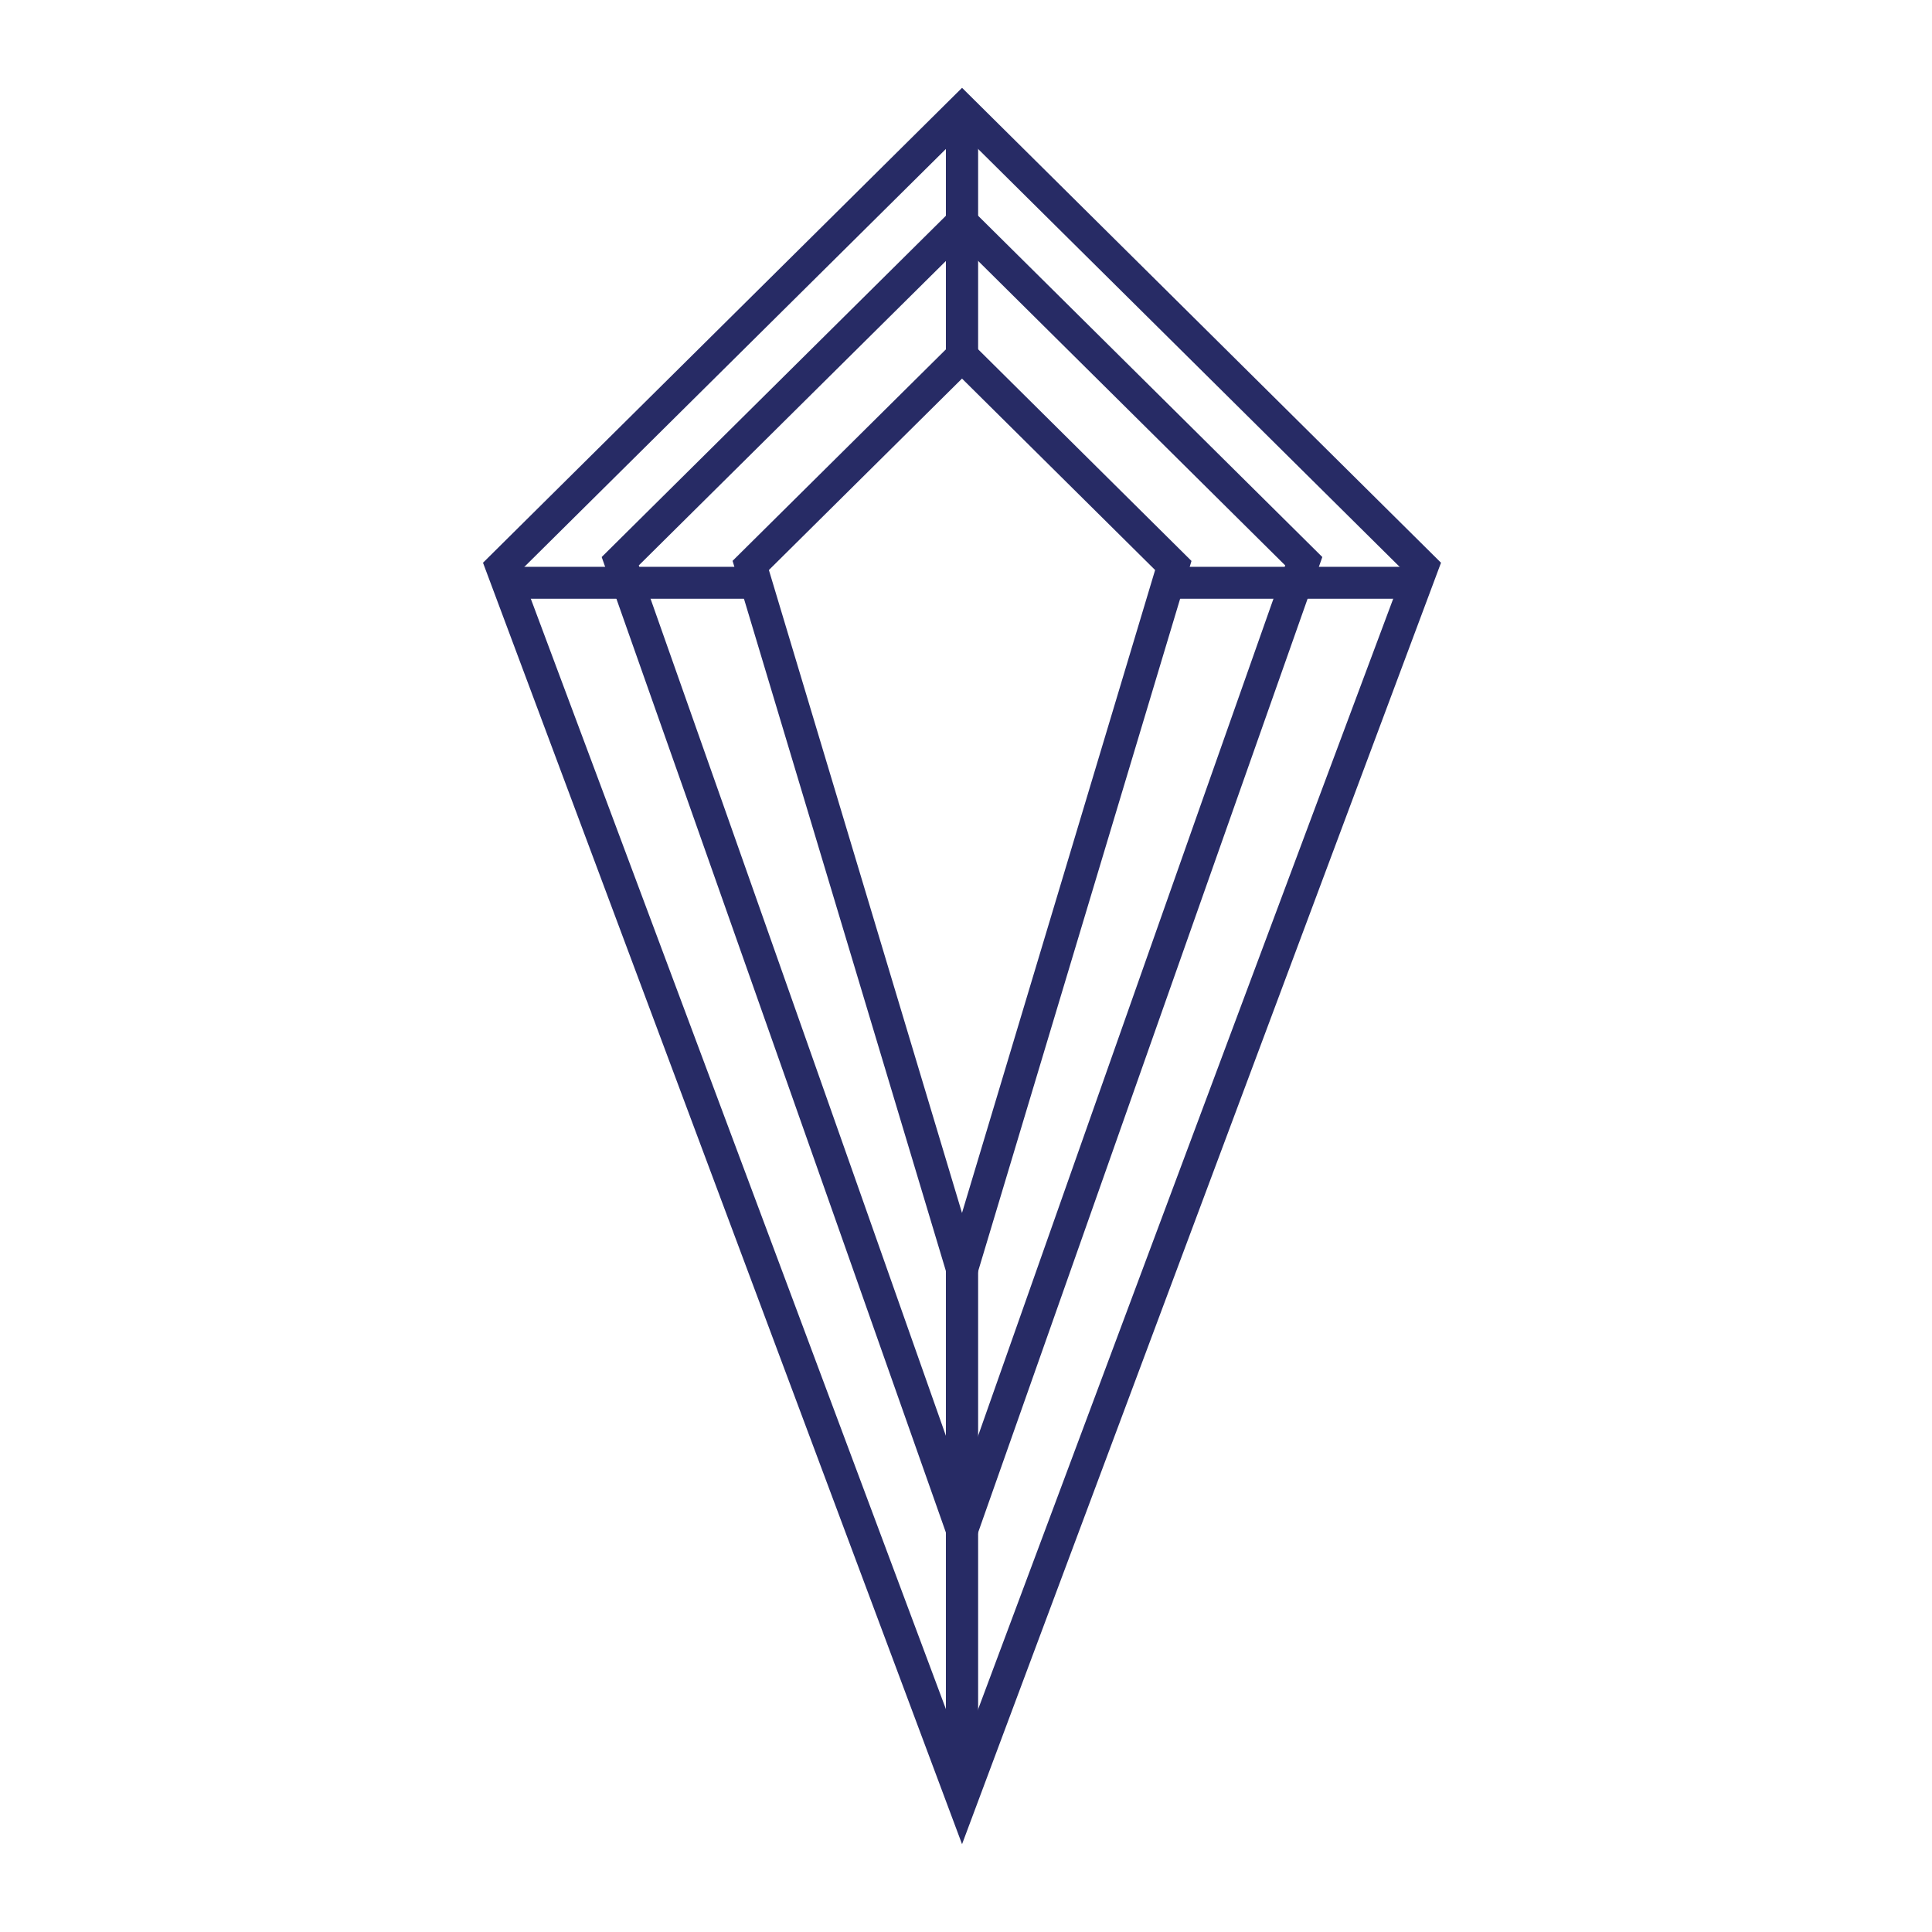 <svg width="44" height="44" viewBox="0 0 44 44" fill="none" xmlns="http://www.w3.org/2000/svg">
<path fill-rule="evenodd" clip-rule="evenodd" d="M17.508 13.636H11.639V12.909H17.508V13.636ZM32.179 13.636H26.677V12.909H32.179V13.636Z" fill="#272B65"/>
<path fill-rule="evenodd" clip-rule="evenodd" d="M26.307 12.982L21.909 8.622L17.511 12.982L21.909 27.624L26.307 12.982ZM27.135 12.775L21.91 7.592L16.684 12.773L21.91 30.171L27.136 12.773L27.135 12.775Z" fill="#272B65"/>
<path fill-rule="evenodd" clip-rule="evenodd" d="M29.27 12.877L21.91 5.579L14.548 12.877L21.909 33.739L29.27 12.877V12.877ZM30.115 12.686L21.909 4.55L13.703 12.686L21.909 35.942L30.115 12.686V12.686Z" fill="#272B65"/>
<path fill-rule="evenodd" clip-rule="evenodd" d="M31.967 13L21.909 3.029L11.851 13L21.91 39.907L31.967 13ZM32.818 12.816L21.91 2L11 12.816L21.91 42L32.818 12.816V12.816Z" fill="#272B65"/>
<path fill-rule="evenodd" clip-rule="evenodd" d="M21.542 8.182V2.364H22.276V8.182H21.542V8.182ZM21.542 40.545V28.182H22.276V40.545H21.542Z" fill="#272B65"/>
</svg>

